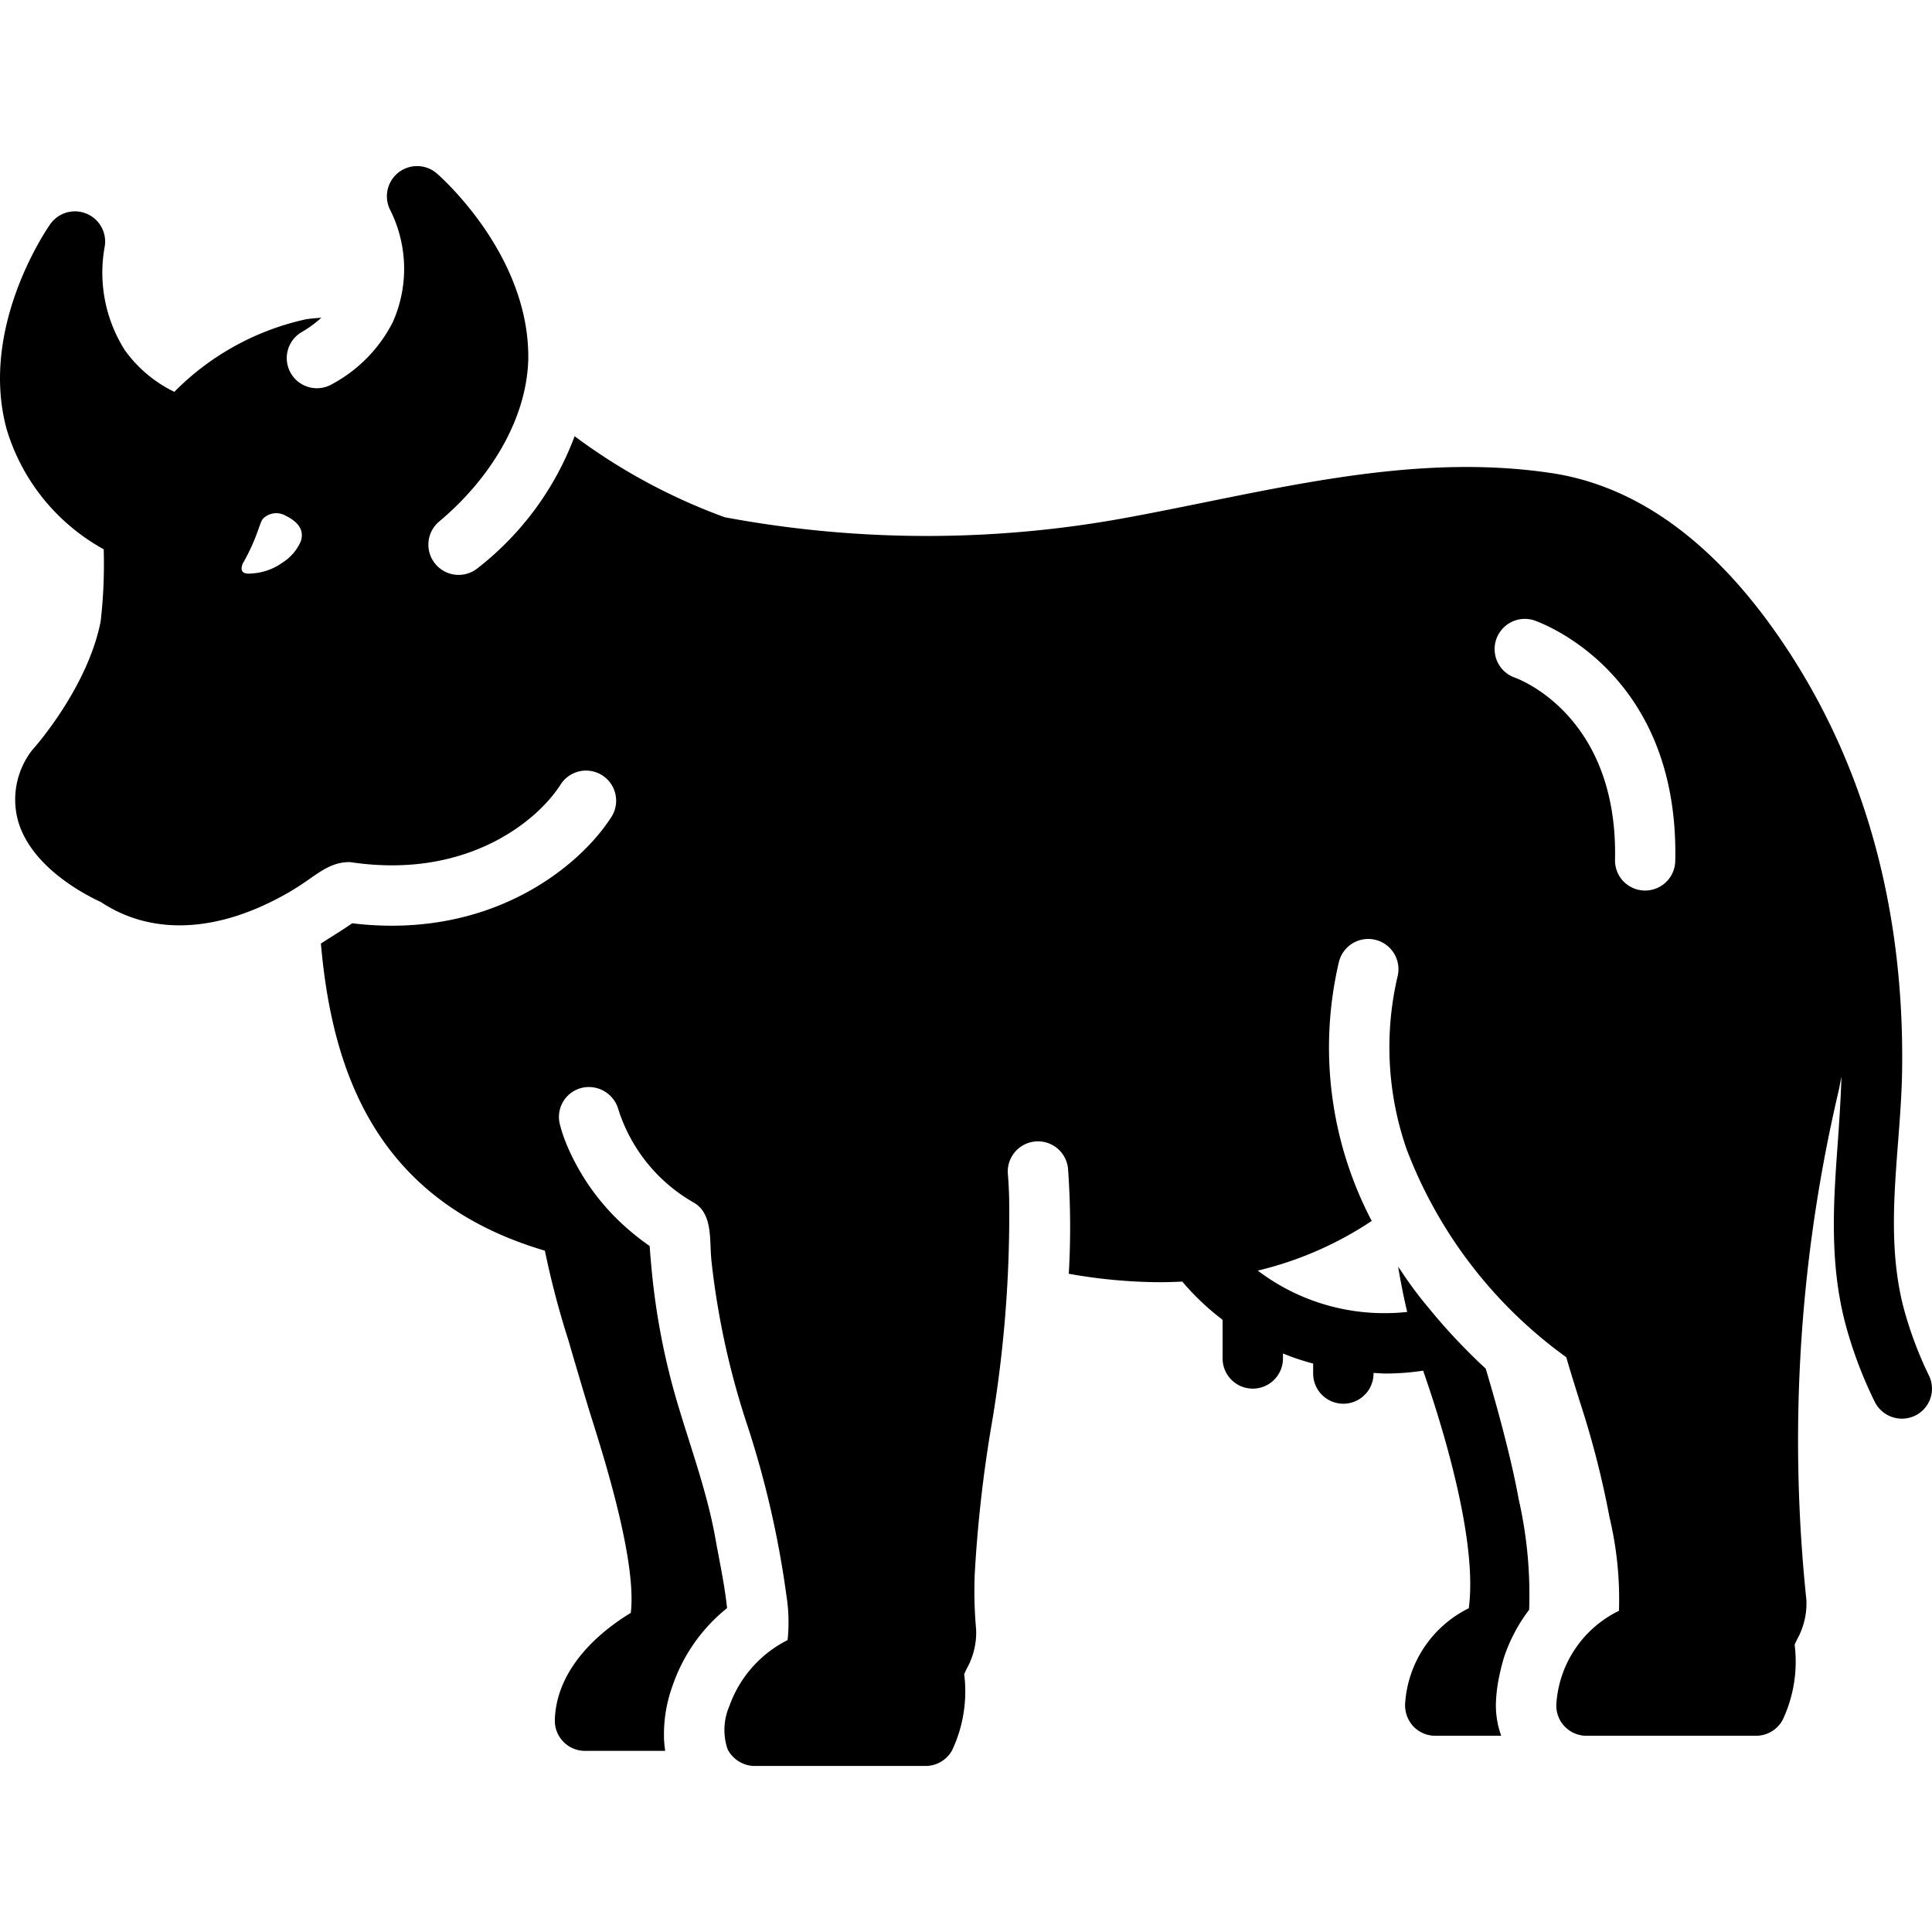 <svg xmlns="http://www.w3.org/2000/svg" viewBox="0 0 128 128" id="cow">
  <path d="M74.74,34.28a72.951,72.951,0,0,1-26.72-.01,38.962,38.962,0,0,1-9.95-5.37,19.871,19.871,0,0,1-6.41,8.73,2.003,2.003,0,0,1-2.55-3.09C32.213,31.948,34.891,28.018,35,23.79v-.07c.05-6.86-5.81-12.01-6.06-12.23a2,2,0,0,0-3.09,2.42A8.682,8.682,0,0,1,26.02,21.35,9.606,9.606,0,0,1,22,25.45,1.996,1.996,0,1,1,19.99,22a7.415,7.415,0,0,0,1.3-.95c-.35.03-.71.05-1.05.11a17.521,17.521,0,0,0-8.69,4.8A8.701,8.701,0,0,1,8.27,23.2a9.599,9.599,0,0,1-1.35-6.77,2.001,2.001,0,0,0-3.59-1.58c-.19.27-4.75,6.84-2.88,13.62a13.518,13.518,0,0,0,6.42,7.92,33.075,33.075,0,0,1-.2,4.77c-.85,4.38-4.39,8.37-4.42,8.4-.06.06-.11.13-.16.19A5.342,5.342,0,0,0,1.2,54.4c.89,3.09,4.52,4.92,5.48,5.36,3.24,2.15,7.37,2.04,11.69-.22a16.739,16.739,0,0,0,1.588-.933c.968-.626,1.857-1.455,3.072-1.487a1.221,1.221,0,0,1,.33.02c7.58,1.09,12.23-2.73,13.78-5.16a1.996,1.996,0,1,1,3.37,2.14c-2.02,3.18-7.89,8.17-17.18,7.05-.565.401-1.156.758-1.74,1.13l-.33.21C22,70.97,24.9,79.56,36.1,82.86a57.846,57.846,0,0,0,1.55,5.91c.19.65,1.2,4.11,1.58,5.29.7,2.24,2.98,9.36,2.56,12.8-1.61.97-4.91,3.4-5.03,7.07A1.999,1.999,0,0,0,38.75,116h5.32a.984.984,0,0,1-.02-.17c-.02-.12-.03-.25-.04-.37a3.849,3.849,0,0,1-.02-.48,9.35,9.35,0,0,1,.55-3.24,11.279,11.279,0,0,1,3.63-5.2c-.16-1.53-.49-3.03-.76-4.54-.6-3.43-1.89-6.69-2.81-10.03a46.308,46.308,0,0,1-1.46-8.22c-.04-.4-.07-.8-.1-1.2a16.079,16.079,0,0,1-1.46-1.14,15.119,15.119,0,0,1-3.93-5.33,10.036,10.036,0,0,1-.55-1.56,1.984,1.984,0,0,1,1.42-2.44A2.03,2.03,0,0,1,40.97,73.51a10.908,10.908,0,0,0,5.02,6.18C47.217,80.416,47.006,82.145,47.12,83.35v.04a52.784,52.784,0,0,0,2.43,11.15,63.9,63.9,0,0,1,2.55,11.15,11.381,11.381,0,0,1,.08,2.97,7.833,7.833,0,0,0-3.85,4.35,4.014,4.014,0,0,0-.13,2.87A2.042,2.042,0,0,0,49.92,117h11.4a2.011,2.011,0,0,0,1.76-1.04,9.149,9.149,0,0,0,.8-5.05c.05-.1.12-.27.18-.38a4.864,4.864,0,0,0,.61-2.59,28.079,28.079,0,0,1-.09-3.69,88.82,88.82,0,0,1,1.05-9.48A83.048,83.048,0,0,0,66.86,79.51c-.01-.59-.04-1.18-.09-1.78a2.001,2.001,0,0,1,3.99-.3,54.009,54.009,0,0,1,.05,6.96,35.061,35.061,0,0,0,6.04.56c.49,0,.98-.02,1.48-.04A16.817,16.817,0,0,0,81,87.44V90a2,2,0,0,0,4,0v-.33a15.647,15.647,0,0,0,2,.67V91a2,2,0,0,0,4,0v-.04c.27.01.54.04.81.04a16.828,16.828,0,0,0,2.48-.19c.12.42,3.75,10.31,3.02,15.74a7.593,7.593,0,0,0-4.22,6.38,2.072,2.072,0,0,0,.56,1.46,2.013,2.013,0,0,0,1.44.61h4.37a5.891,5.891,0,0,1-.35-2.21,10.175,10.175,0,0,1,.23-1.79s.09-.45.28-1.12a10.886,10.886,0,0,1,1.69-3.23,28.452,28.452,0,0,0-.69-7.31c-.66-3.67-2.17-8.6-2.19-8.67-.23-.21-.47-.43-.71-.67a38.929,38.929,0,0,1-3.03-3.3,26.137,26.137,0,0,1-1.84-2.46c-.07-.11-.15-.21-.22-.32q.255,1.545.6,3a13.368,13.368,0,0,1-1.42.08,13.858,13.858,0,0,1-8.48-2.82,23.322,23.322,0,0,0,7.55-3.29A24.754,24.754,0,0,1,88.7,63.76a2.001,2.001,0,0,1,3.9.9,20.574,20.574,0,0,0,.6,11.5A30.226,30.226,0,0,0,103.77,89.92c.28.98.59,1.95.89,2.92a60.867,60.867,0,0,1,1.98,7.71,23.314,23.314,0,0,1,.62,6.17,7.4,7.4,0,0,0-4.15,6.21,1.999,1.999,0,0,0,2,2.07h11.23A2.011,2.011,0,0,0,118.1,113.96a9.042,9.042,0,0,0,.8-4.99c.04-.11.12-.26.17-.37a4.914,4.914,0,0,0,.61-2.58,101.264,101.264,0,0,1,2.13-33.73c.07-.32.12-.63.19-.95-.04,1.37-.13,2.74-.23,4.19-.29,3.95-.59,8.04.48,12.13a28.174,28.174,0,0,0,1.95,5.2,2.011,2.011,0,0,0,2.66.94,1.985,1.985,0,0,0,.94-2.66A25.349,25.349,0,0,1,126.12,86.65c-1.344-5.158-.174-10.53-.1-15.76.146-10.344-2.314-20.288-8.25-28.82-3.609-5.188-8.522-9.761-15-10.73C93.296,29.926,83.983,32.579,74.74,34.28ZM19.93,35.86a3.169,3.169,0,0,1-1.24,1.43,3.824,3.824,0,0,1-1.85.69c-.26.02-.76.11-.83-.25a.791.791,0,0,1,.14-.51c.95-1.7,1.05-2.65,1.29-2.87a1.241,1.241,0,0,1,1.49-.18C19.62,34.51,20.2,35.03,19.93,35.86Zm91.06,21.18A1.996,1.996,0,0,1,109,59h-.05A1.991,1.991,0,0,1,107,56.96c.2-9.54-6.37-11.97-6.65-12.07a2.002,2.002,0,0,1,1.29-3.79C102.03,41.24,111.26,44.48,110.99,57.04Z"></path>
</svg>
